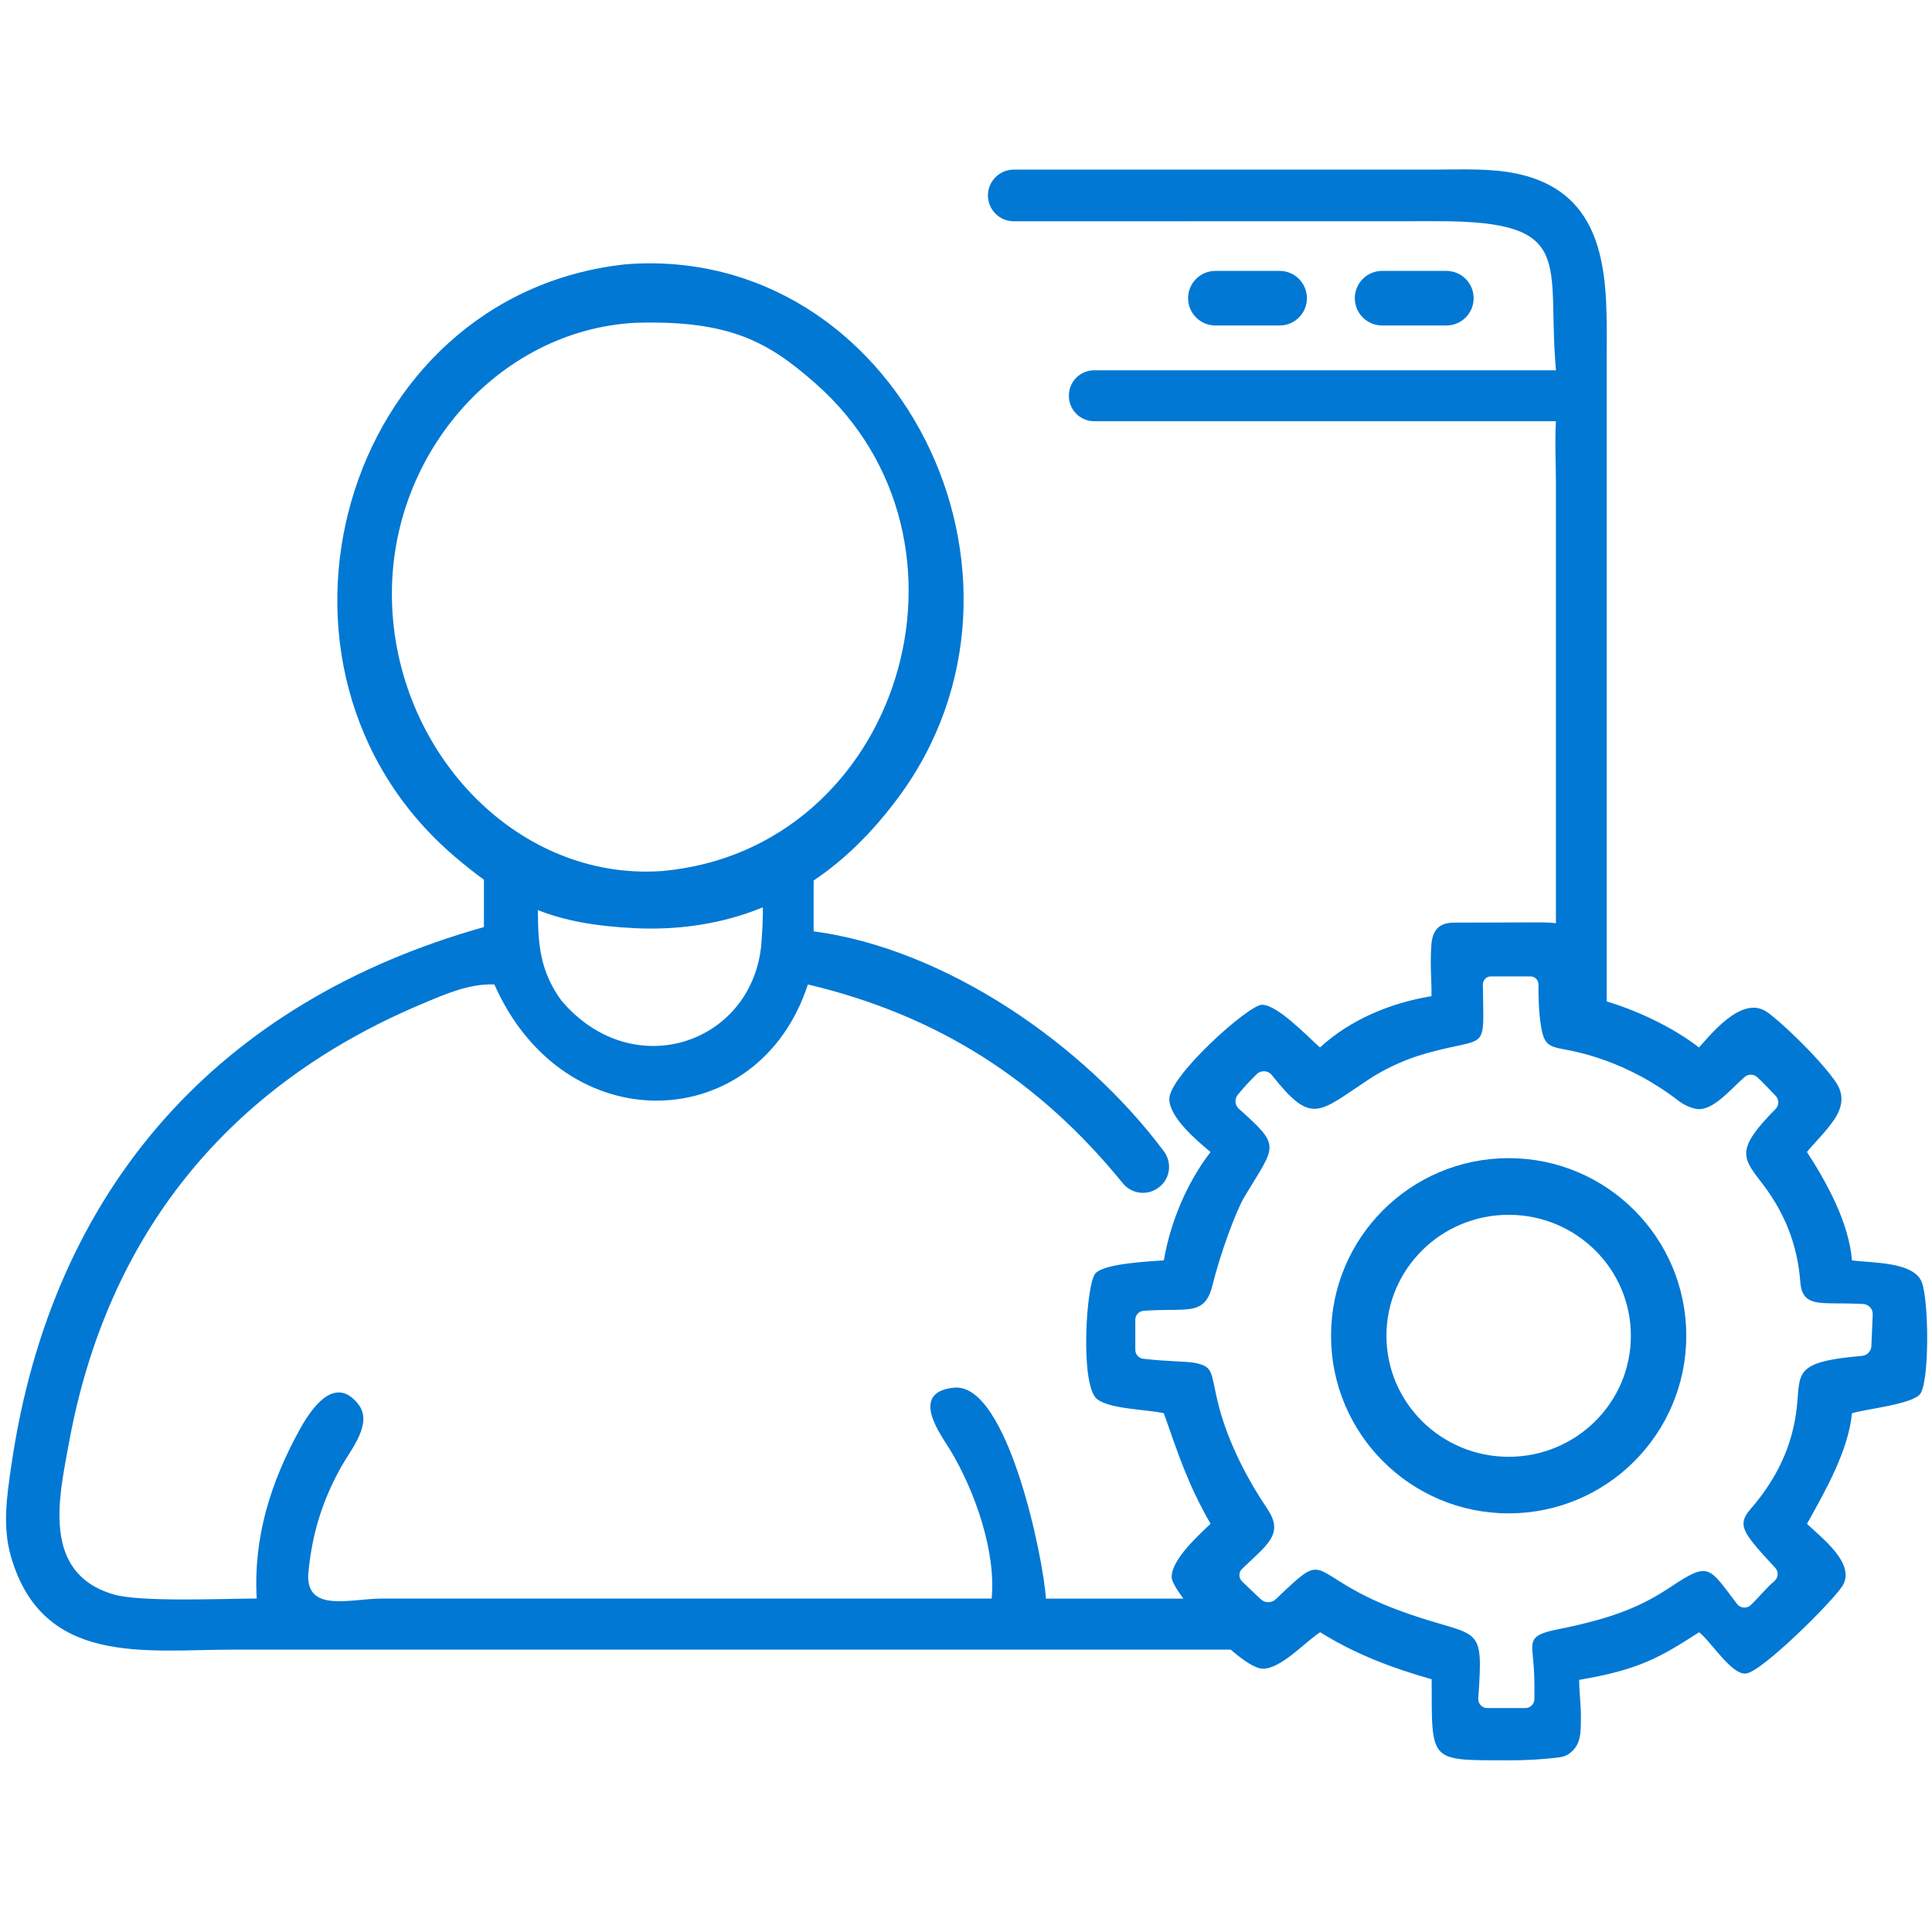 <svg xmlns="http://www.w3.org/2000/svg" xmlns:xlink="http://www.w3.org/1999/xlink" width="500" zoomAndPan="magnify" viewBox="0 0 375 375" height="500" preserveAspectRatio="xMidYMid meet"><defs><clipPath id="535d9aee99"><path d="M 1 32.578 L 375 32.578 L 375 342 L 1 342 Z M 1 32.578 "></path></clipPath></defs><g id="40c26c7dd9"><path style=" stroke:none;fill-rule:nonzero;fill:#0178d4;fill-opacity:1;" d="M 248.375 63.176 C 251.297 63.176 253.672 60.809 253.672 57.879 C 253.672 54.949 251.305 52.582 248.375 52.582 L 235.906 52.582 C 232.984 52.582 230.609 54.949 230.609 57.879 C 230.609 60.809 232.977 63.176 235.906 63.176 Z M 248.375 63.176 "></path><path style=" stroke:none;fill-rule:nonzero;fill:#0178d4;fill-opacity:1;" d="M 280.738 63.176 C 283.656 63.176 286.035 60.809 286.035 57.879 C 286.035 54.949 283.664 52.582 280.738 52.582 L 268.266 52.582 C 265.344 52.582 262.969 54.949 262.969 57.879 C 262.969 60.809 265.336 63.176 268.266 63.176 Z M 280.738 63.176 "></path><g clip-rule="nonzero" clip-path="url(#535d9aee99)"><path style=" stroke:none;fill-rule:nonzero;fill:#0178d4;fill-opacity:1;" d="M 373.055 248.965 C 371.539 244.773 363.051 245.176 359.465 244.633 C 358.875 237.387 354.648 229.629 350.727 223.602 C 351.773 222.25 354.367 219.762 356.035 217.289 C 358.559 213.543 357.051 211.043 356.141 209.762 C 352.676 204.879 344.957 197.672 342.793 196.312 C 340.625 194.941 338.25 195.707 336.055 197.207 C 333.512 198.949 331.223 201.695 329.777 203.309 C 324.832 199.512 318.254 196.312 311.859 194.371 L 311.859 69.457 C 311.871 55.504 312.938 37.719 294.539 33.734 C 289.32 32.605 283.57 32.922 278.254 32.922 L 196.773 32.922 C 194.004 32.922 191.758 35.176 191.758 37.938 C 191.758 40.699 194.004 42.953 196.773 42.953 L 278.984 42.934 C 306.238 42.898 300.145 50.906 302.012 71.875 L 212.383 71.875 C 209.676 71.875 207.465 74.066 207.473 76.785 L 207.473 76.883 C 207.492 79.586 209.684 81.758 212.383 81.758 L 302.004 81.758 C 301.773 85.66 301.984 89.574 302.004 93.484 L 302.004 114.855 C 302.004 114.855 302.004 179.199 302.004 179.199 C 301.152 179.094 300.137 179.035 298.883 179.035 L 282.246 179.086 C 278.492 179.035 277.93 181.613 277.797 183.789 C 277.57 187.77 277.895 190.277 277.852 193.355 C 269.941 194.652 262.152 197.871 256.207 203.309 C 253.742 201.145 248.043 195.09 244.98 195.02 C 242.414 194.961 226.715 208.992 226.961 213.457 C 227.16 217.07 232.301 221.391 234.969 223.602 C 230.363 229.559 227.18 237.215 225.898 244.633 C 222.98 244.867 214.395 245.203 212.605 247.184 C 210.816 249.168 209.57 268.961 212.953 271.574 C 215.523 273.555 222.566 273.539 225.898 274.309 C 228.801 282.543 230.539 288.027 234.969 295.77 C 232.715 297.926 227.312 302.75 227.418 306.172 C 227.441 306.906 228.32 308.434 229.688 310.293 L 203.008 310.293 C 202.59 302.785 195.617 268.32 185.18 269.344 C 176.234 270.23 182.805 278.73 184.496 281.543 C 189.172 289.34 193.363 301.082 192.477 310.281 L 74.191 310.281 C 68.129 310.281 59.52 313.082 59.824 305.637 C 60.5 297.891 62.543 291.199 66.383 284.438 C 68.184 281.273 72.426 276.238 69.551 272.562 C 64.84 266.559 60.176 273.828 58.113 277.582 C 52.477 287.852 49.152 298.539 49.828 310.273 C 43.363 310.293 27.262 311.004 22.055 309.477 C 7.934 305.348 11.484 290.48 13.371 280.141 C 20.746 239.605 44.348 210.648 81.898 194.863 C 86.336 192.996 91.047 190.883 95.957 191.082 C 109.629 221.98 147.32 220.312 156.809 191.082 C 182.109 197.074 201.719 209.727 217.938 229.672 C 219.75 231.906 223.031 232.16 225.188 230.258 L 225.258 230.195 C 227.215 228.488 227.453 225.539 225.898 223.461 C 210.34 202.605 183.445 184.156 157.926 180.77 L 157.926 170.906 C 163.895 166.906 169.273 161.625 174.27 154.918 C 206.316 111.867 174.094 47.277 121.512 51.293 C 66.297 57.168 45.66 129.781 88.176 166.188 C 90.176 167.895 92.07 169.414 93.93 170.754 L 93.93 179.945 C 42.629 194.355 10.074 230.477 2.227 284.262 C 1.355 290.227 0.418 296.191 2.121 302.102 C 8.266 323.457 28.234 320.203 45.242 320.191 L 238.879 320.191 C 241.379 322.359 243.703 323.895 245.141 323.895 C 248.676 323.895 253.305 318.711 256.242 316.816 C 263.125 321.098 270.133 323.734 277.887 325.945 C 277.922 342.328 277.281 341.625 292.969 341.68 C 296.047 341.688 299.574 341.504 302.715 341.09 C 303.426 340.996 304.109 340.75 304.68 340.312 C 306.949 338.574 306.809 336.258 306.852 333.426 C 306.887 331.023 306.504 328.27 306.52 326.059 C 318.156 324.113 322.34 321.621 329.797 316.816 C 332.023 318.52 336.145 325.219 338.926 324.832 C 342.125 324.387 355.648 310.879 357.578 307.898 C 360.402 303.523 353.367 298.348 350.738 295.77 C 354.262 289.453 358.754 281.598 359.473 274.309 C 362.277 273.441 371.652 272.539 372.82 270.398 C 374.547 267.23 374.336 252.508 373.055 248.973 Z M 147.805 182.953 C 146.277 202.492 122.887 210.668 108.938 194.172 C 104.797 188.445 104.418 183.227 104.402 176.648 C 109.691 178.734 115.523 179.77 123.133 180.156 C 131.008 180.551 138.938 179.523 146.332 176.789 C 146.91 176.57 147.488 176.352 148.059 176.113 C 148.145 178.129 147.875 181.965 147.793 182.953 Z M 76.129 117.875 C 74.742 88.828 96.59 63.992 123.441 62.648 C 141.754 62.133 149.172 66.41 158.258 74.402 C 193.047 105.008 174.746 164.863 128.59 169.062 L 128.203 169.09 C 100.824 170.824 77.504 146.859 76.121 117.875 Z M 363.234 261.285 C 363.191 262.277 362.41 263.086 361.418 263.172 C 357.332 263.531 354.633 263.969 352.824 264.602 C 349.816 265.652 349.316 267.23 349.043 269.82 C 348.73 272.809 348.965 282.297 339.891 292.77 C 337.996 294.953 337.844 296.242 339.891 298.988 C 340.863 300.285 342.371 301.953 344.555 304.293 C 345.266 305.055 345.188 306.258 344.379 306.914 C 343.027 308.02 341.09 310.363 339.809 311.555 C 339.031 312.281 337.793 312.16 337.145 311.309 C 331.664 304.125 331.793 303.023 324.348 307.977 C 318.57 311.828 313.133 314.09 302.391 316.246 C 296.953 317.344 297.223 318.273 297.582 322.148 C 297.734 323.789 297.891 325.594 297.828 329.805 C 297.812 330.75 297.031 331.531 296.082 331.531 L 288.672 331.531 C 287.656 331.531 286.859 330.664 286.93 329.656 C 287.965 314.992 287.207 318 273.703 313.352 C 270.379 312.211 266.949 310.828 263.836 309.168 C 254.348 304.117 256.551 301.883 247.754 310.293 L 247.586 310.441 C 246.77 311.18 245.527 311.16 244.727 310.414 C 243.438 309.215 241.867 307.723 241.062 306.926 C 240.395 306.266 240.402 305.18 241.078 304.531 C 243.133 302.547 244.711 301.172 245.746 299.945 C 247.5 297.855 248.086 295.961 245.945 292.797 C 238.117 281.184 236.441 272.434 236.082 270.871 C 235.07 266.426 235.379 265.32 232.25 264.594 C 230.547 264.199 226.617 264.305 221.898 263.734 C 221.031 263.629 220.363 262.891 220.363 262.016 L 220.363 256.156 C 220.363 255.254 221.066 254.488 221.969 254.43 C 225.398 254.176 227.871 254.305 229.73 254.191 C 232.617 254.016 234.387 253.348 235.328 249.527 C 236.766 243.684 239.738 235.309 241.641 232.137 C 247.613 222.18 248.781 222.637 240.465 215.219 C 239.684 214.516 239.59 213.316 240.246 212.5 C 241.414 211.062 242.633 209.754 243.957 208.473 C 244.789 207.668 246.148 207.766 246.867 208.676 C 254.586 218.418 255.832 216.023 265.434 209.668 C 268.949 207.336 272.816 205.582 276.887 204.441 C 289.102 201.012 287.953 204.605 287.824 191.082 C 287.824 190.223 288.508 189.523 289.367 189.523 L 297.074 189.523 C 297.926 189.523 298.609 190.215 298.609 191.066 C 298.609 193.906 298.707 196.066 298.906 197.723 C 299.488 202.457 300.082 203.047 303.539 203.668 C 306.25 204.16 315.809 205.957 325.742 213.621 C 327.023 214.605 328.348 215.07 329.215 215.234 C 330.785 215.523 332.453 214.578 334.074 213.254 C 335.695 211.93 337.258 210.238 338.645 209.035 C 339.355 208.422 340.414 208.457 341.098 209.098 C 342.328 210.246 343.504 211.492 344.668 212.719 C 345.352 213.438 345.328 214.562 344.633 215.262 C 342.715 217.191 341.355 218.742 340.449 220.051 C 338.074 223.473 338.785 225.227 340.582 227.77 C 342.203 230.074 348.52 236.766 349.422 248.684 C 349.695 252.316 351.316 252.953 355.543 252.98 C 357.051 252.988 359.121 252.98 361.629 253.105 C 362.707 253.156 363.551 254.086 363.496 255.164 L 363.227 261.297 Z M 363.234 261.285 "></path></g><path style=" stroke:none;fill-rule:nonzero;fill:#0178d4;fill-opacity:1;" d="M 292.832 224.797 C 273.789 224.797 258.355 240.23 258.355 259.27 C 258.355 278.309 273.789 293.742 292.832 293.742 C 311.871 293.742 327.305 278.309 327.305 259.27 C 327.305 240.23 311.871 224.797 292.832 224.797 Z M 292.832 282.762 C 279.727 282.762 269.109 272.25 269.109 259.277 C 269.109 246.309 279.727 235.793 292.832 235.793 C 305.934 235.793 316.551 246.309 316.551 259.277 C 316.551 272.25 305.934 282.762 292.832 282.762 Z M 292.832 282.762 "></path></g></svg>